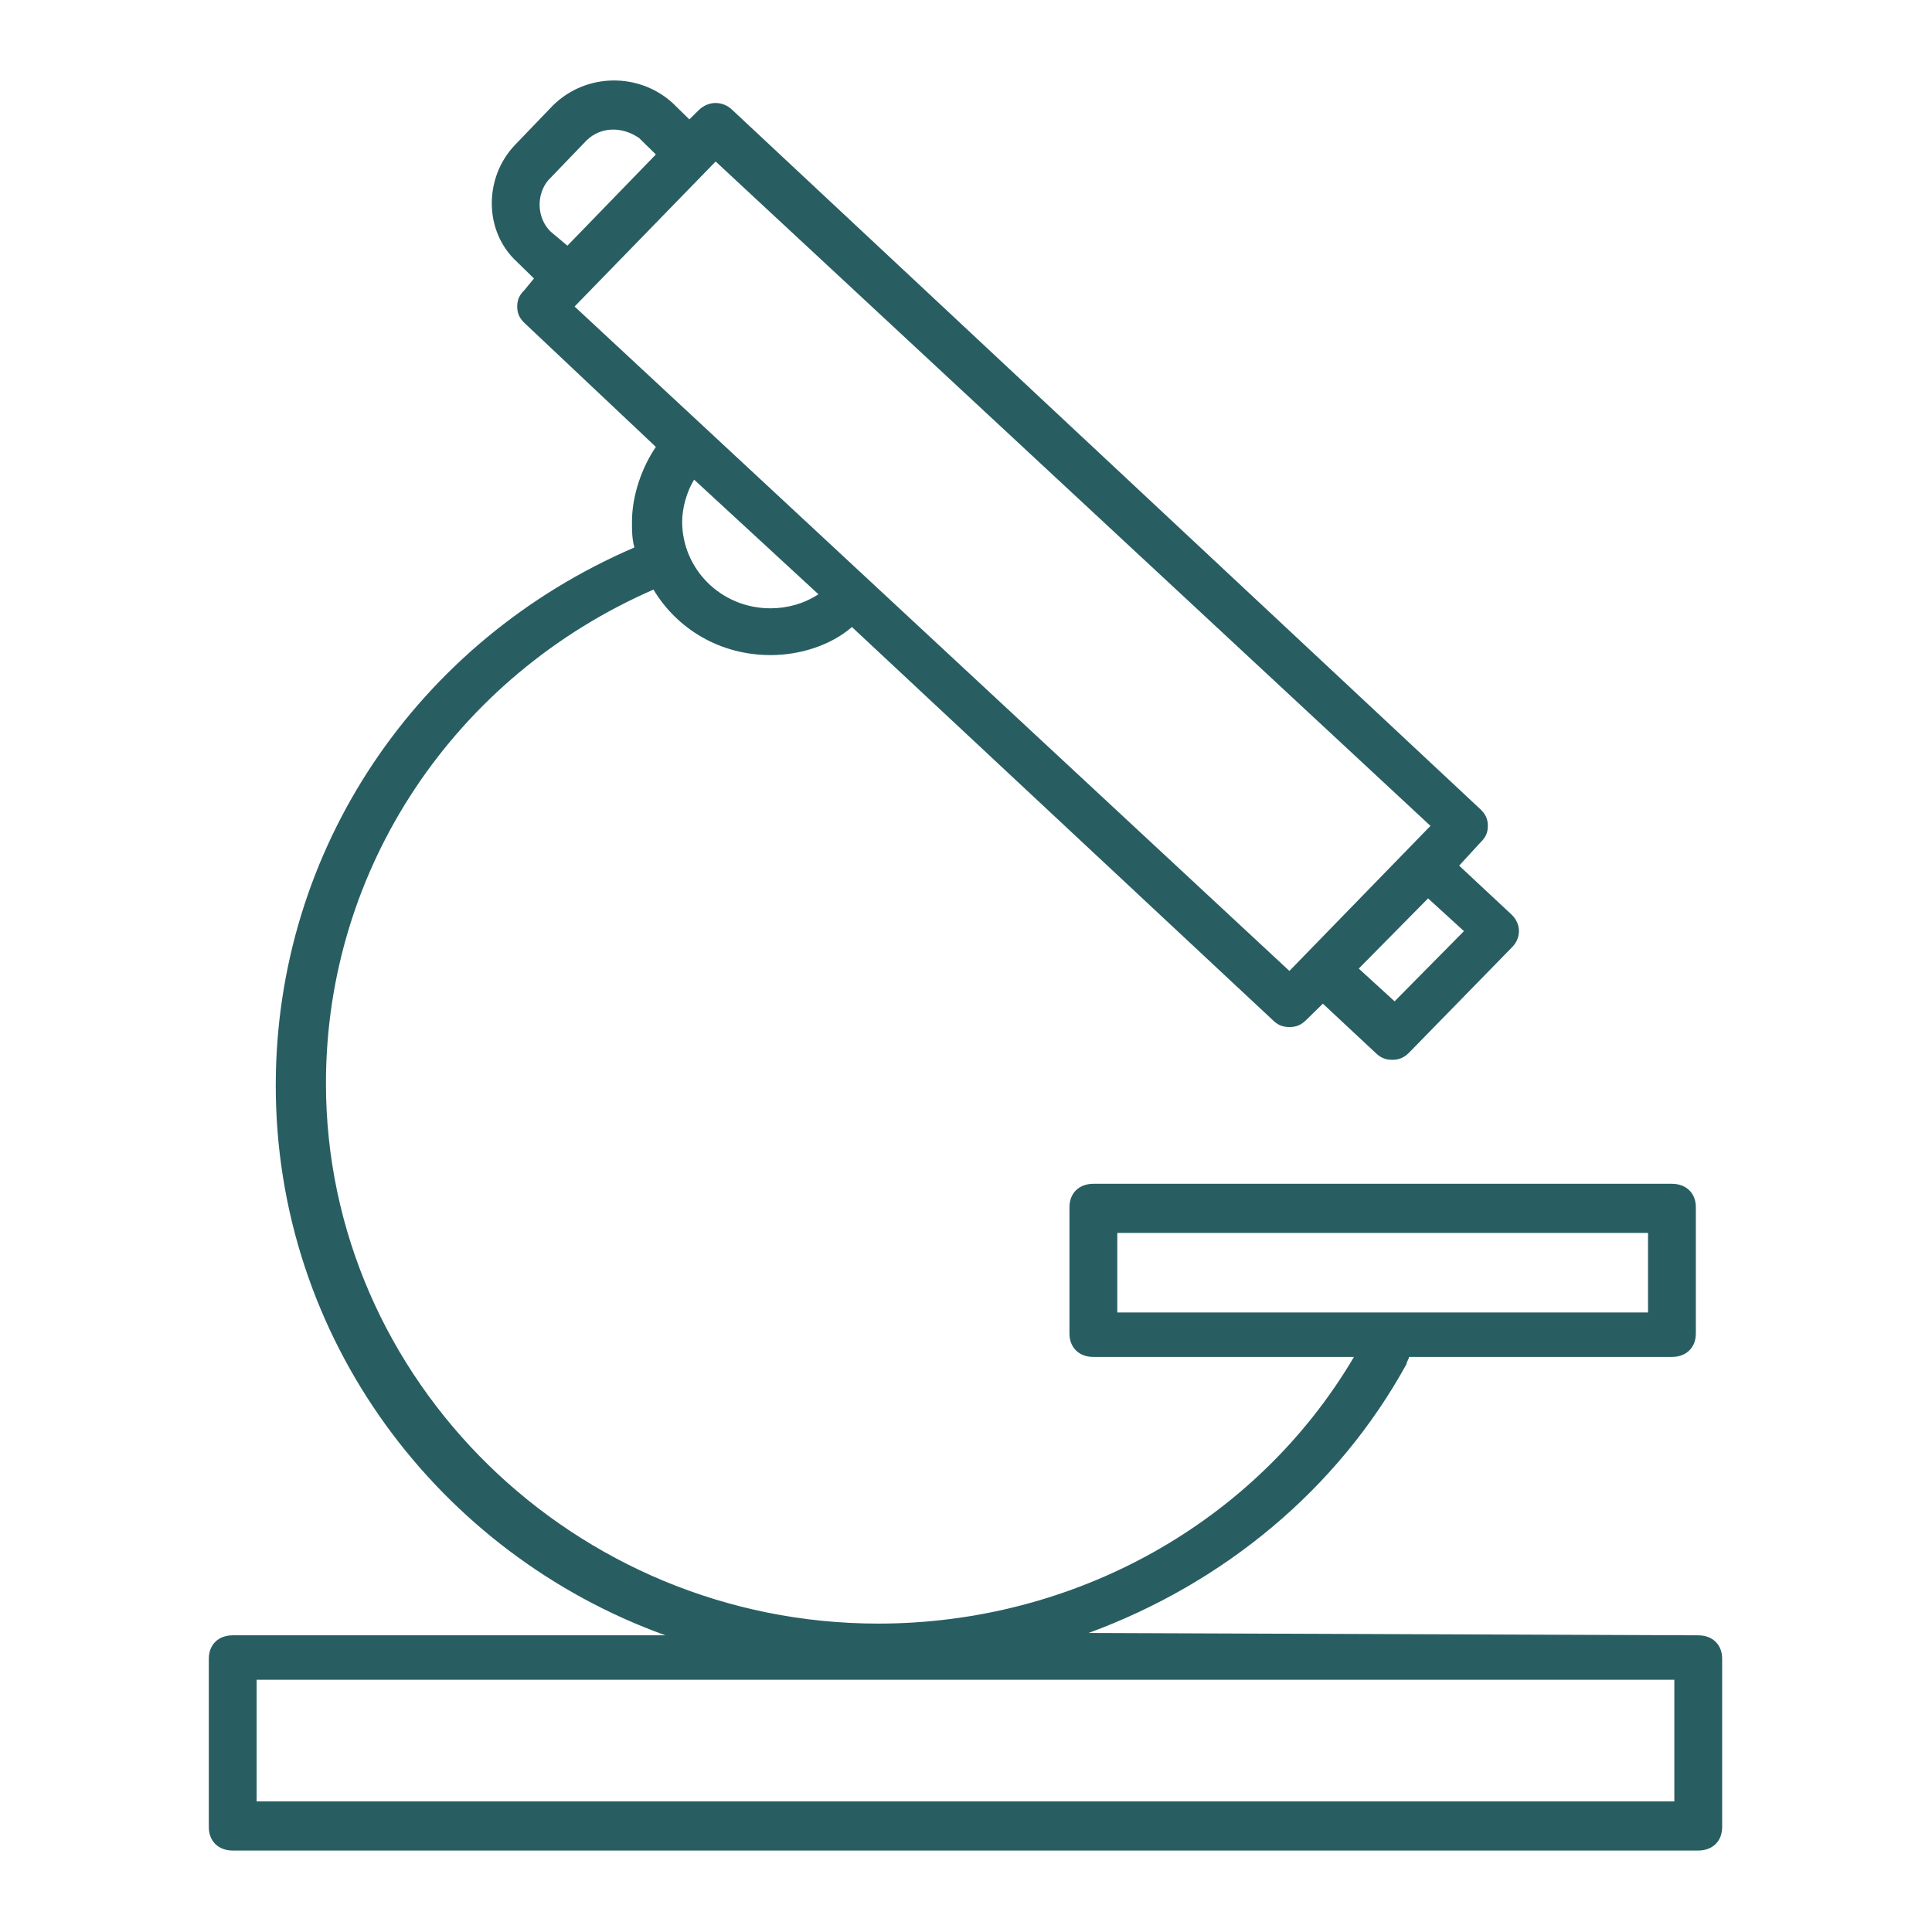 <?xml version="1.0" encoding="UTF-8" standalone="no"?>
<!DOCTYPE svg PUBLIC "-//W3C//DTD SVG 1.1//EN" "http://www.w3.org/Graphics/SVG/1.1/DTD/svg11.dtd">
<svg width="100%" height="100%" viewBox="0 0 500 500" version="1.1" xmlns="http://www.w3.org/2000/svg" xmlns:xlink="http://www.w3.org/1999/xlink" xml:space="preserve" xmlns:serif="http://www.serif.com/" style="fill-rule:evenodd;clip-rule:evenodd;stroke-linejoin:round;stroke-miterlimit:2;">
    <g transform="matrix(8.333,0,0,8.333,-3142.49,-2965.02)">
        <path d="M429.114,411.763L385.084,411.763L385.084,407.985L429.114,407.985L429.114,411.763ZM402.532,374.273C402.087,374.564 401.567,374.709 401.047,374.709C399.488,374.709 398.3,373.474 398.3,372.021C398.3,371.585 398.448,371.076 398.671,370.713L402.532,374.273ZM399.34,360.832L421.54,381.466L417.159,385.971L394.959,365.336L399.34,360.832ZM394.216,363.011C393.771,362.576 393.771,361.849 394.142,361.413L395.33,360.178C395.776,359.742 396.444,359.742 396.964,360.105L397.483,360.614L394.736,363.447L394.216,363.011ZM422.58,384.735L420.426,386.915L419.313,385.898L421.466,383.718L422.58,384.735ZM411.814,394.108L428.297,394.108L428.297,396.578L411.814,396.578L411.814,394.108ZM410.922,406.532C415.08,405.006 418.644,402.1 420.798,398.177C420.798,398.104 420.872,398.031 420.872,397.959L429.039,397.959C429.485,397.959 429.782,397.668 429.782,397.232L429.782,393.309C429.782,392.873 429.485,392.582 429.039,392.582L411.071,392.582C410.625,392.582 410.328,392.873 410.328,393.309L410.328,397.232C410.328,397.668 410.625,397.959 411.071,397.959L419.164,397.959C416.12,403.117 410.477,406.241 404.388,406.241C394.959,406.241 387.237,398.685 387.237,389.458C387.237,382.774 391.246,376.816 397.409,374.128C398.151,375.363 399.488,376.162 401.047,376.162C401.938,376.162 402.904,375.871 403.572,375.29L416.64,387.496C416.788,387.642 416.937,387.714 417.159,387.714C417.382,387.714 417.531,387.642 417.679,387.496L418.199,386.988L419.832,388.513C419.981,388.659 420.129,388.731 420.352,388.731C420.575,388.731 420.723,388.659 420.872,388.513L424.065,385.244C424.362,384.953 424.362,384.517 424.065,384.227L422.431,382.701L423.099,381.974C423.248,381.829 423.322,381.684 423.322,381.466C423.322,381.248 423.248,381.103 423.099,380.957L399.859,359.233C399.562,358.943 399.117,358.943 398.82,359.233L398.523,359.524L398.003,359.015C396.964,358.071 395.33,358.071 394.29,359.088L393.103,360.323C392.137,361.34 392.137,363.011 393.177,363.956L393.697,364.465L393.4,364.828C393.251,364.973 393.177,365.118 393.177,365.336C393.177,365.554 393.251,365.7 393.4,365.845L397.483,369.696C397.038,370.35 396.741,371.221 396.741,372.021C396.741,372.311 396.741,372.529 396.815,372.82C390.058,375.726 385.678,382.192 385.678,389.531C385.678,397.377 390.727,404.062 397.78,406.605L384.341,406.605C383.896,406.605 383.599,406.895 383.599,407.331L383.599,412.562C383.599,412.998 383.896,413.289 384.341,413.289L429.856,413.289C430.302,413.289 430.599,412.998 430.599,412.562L430.599,407.331C430.599,406.895 430.302,406.605 429.856,406.605L410.922,406.532Z" style="fill:rgb(40,94,97);fill-rule:nonzero;"/>
    </g>
</svg>
